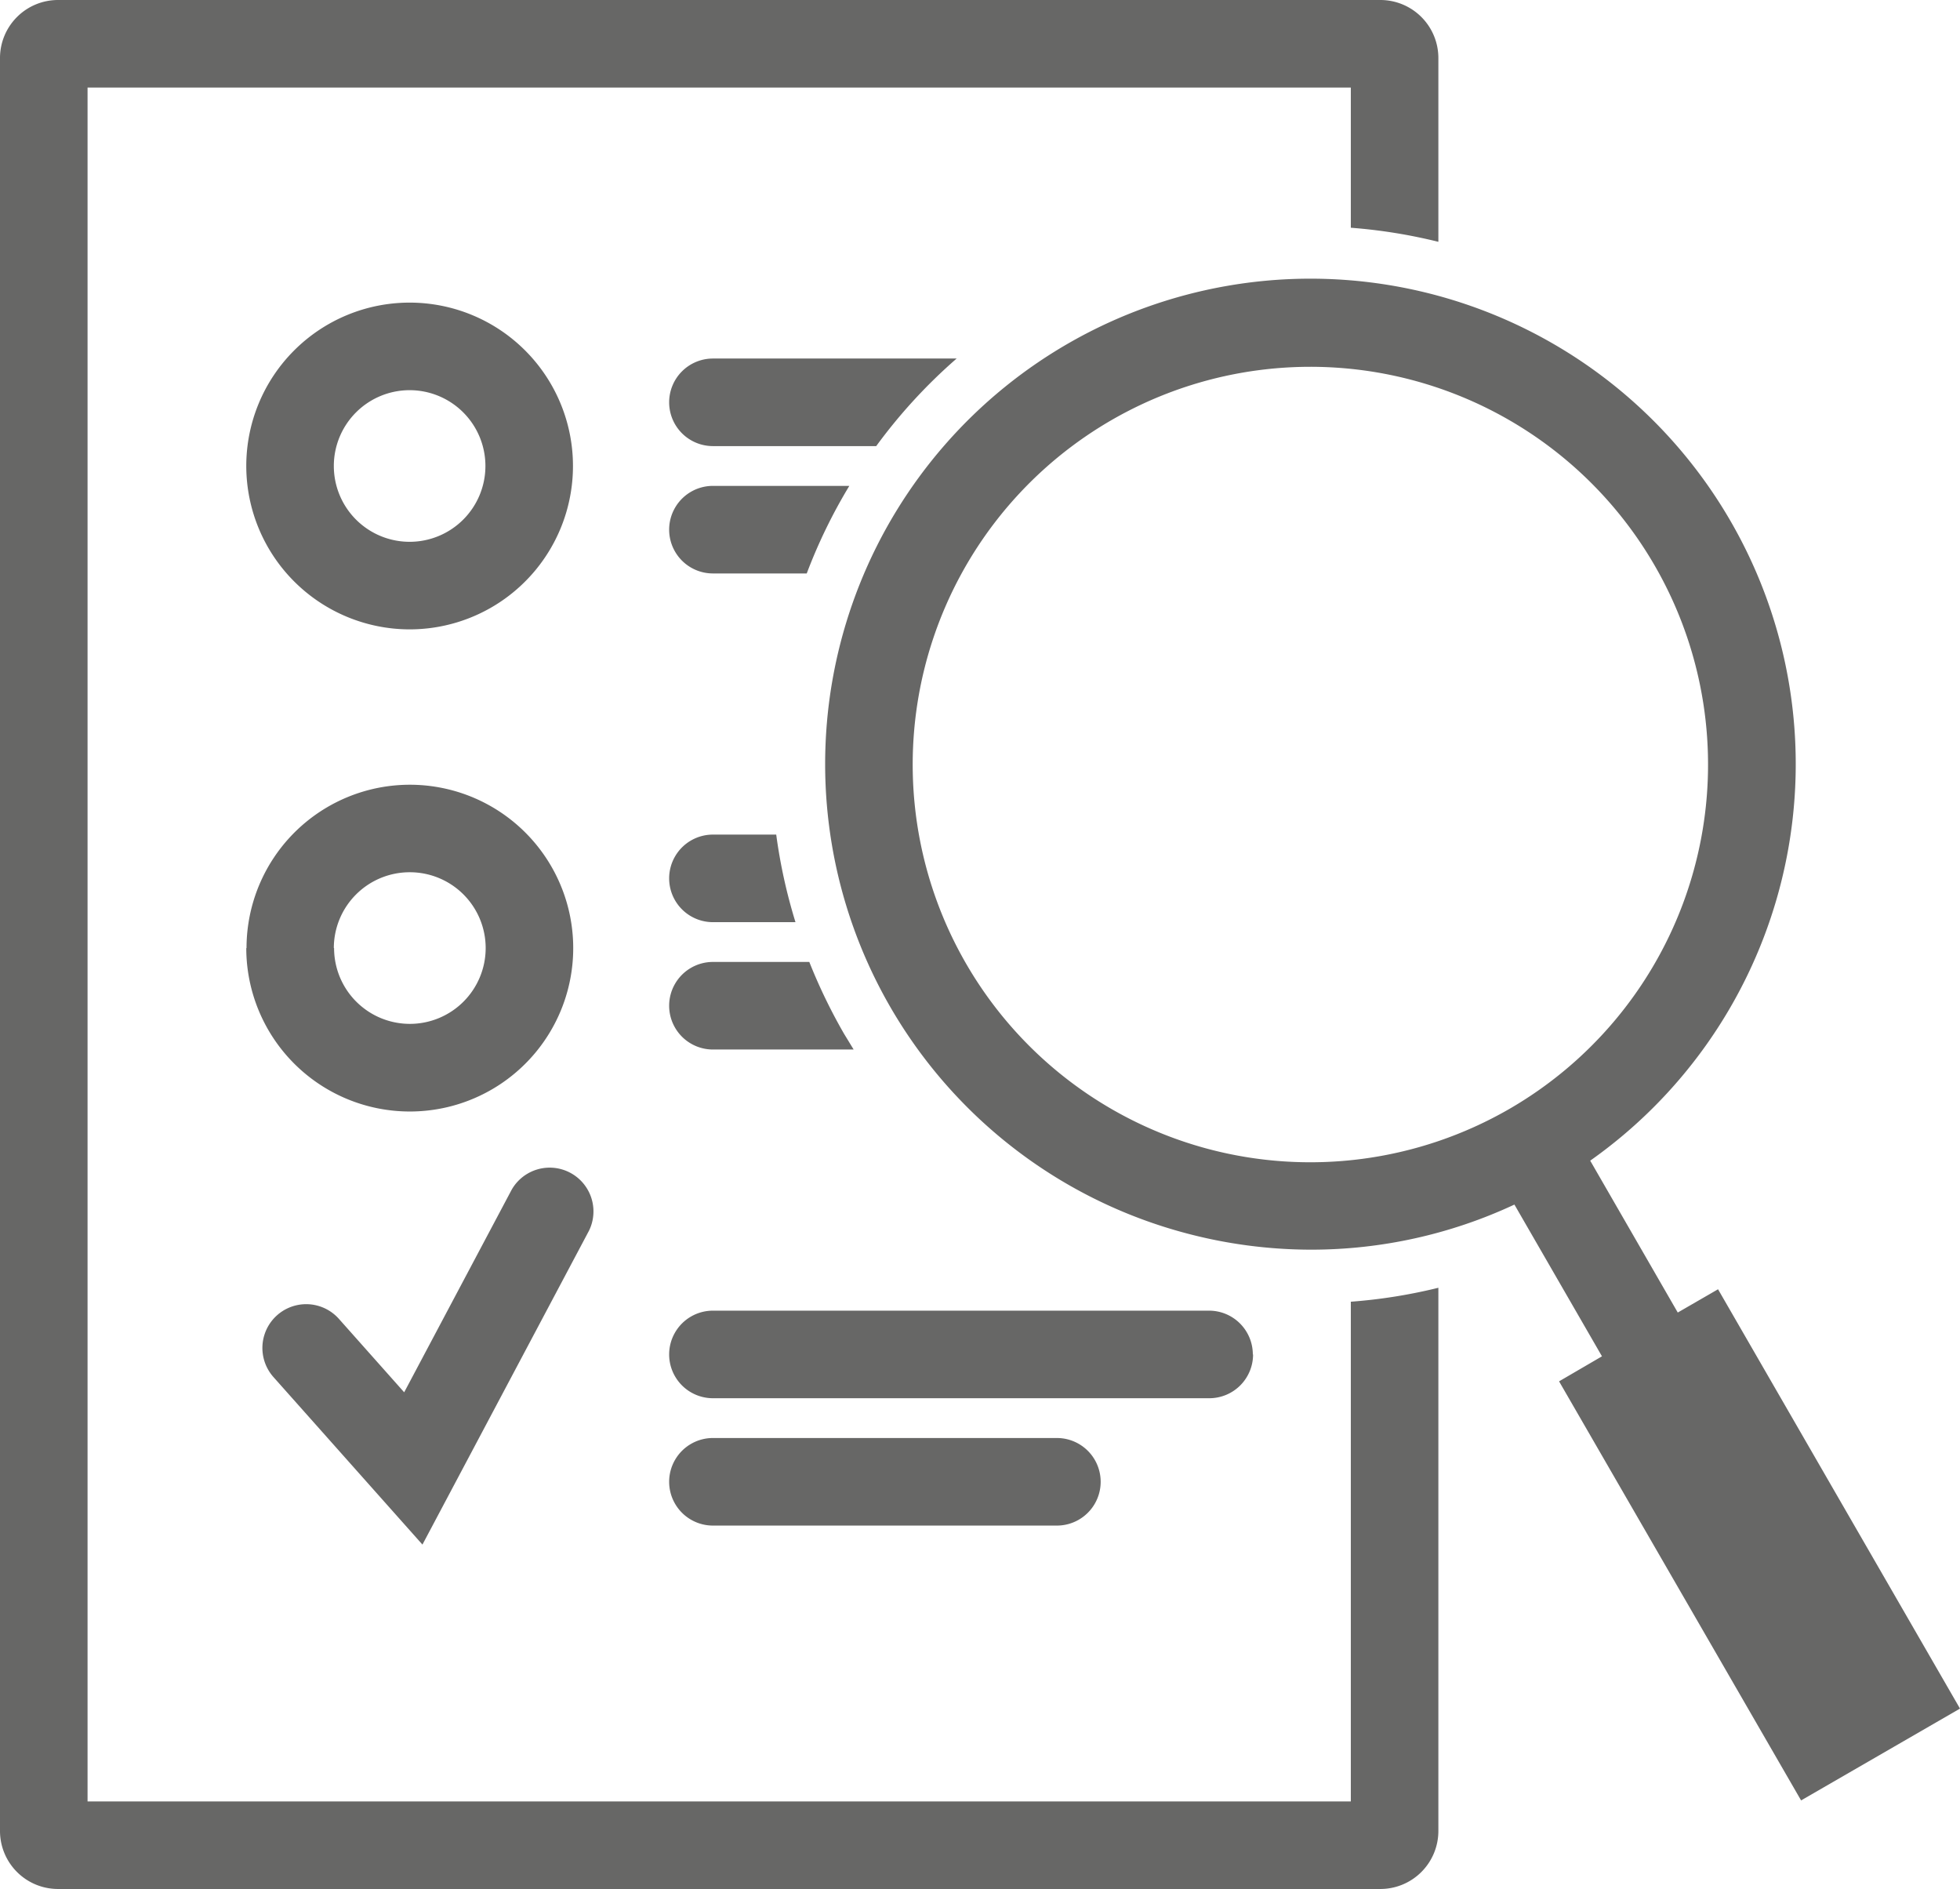 <svg xmlns="http://www.w3.org/2000/svg" viewBox="0 0 313.41 302"><defs><style>.cls-1{fill:#676766;}</style></defs><g id="Ebene_2" data-name="Ebene 2"><g id="Ebene_1-2" data-name="Ebene 1"><path class="cls-1" d="M169,229.9a7,7,0,0,1,0,14H114a7,7,0,0,1,0-14Zm31.33-13.36a7,7,0,0,0-7-7H114a7,7,0,0,0,0,14h79.41A7,7,0,0,0,200.37,216.54ZM216,208.11V288H14V14H216V36.41a85.11,85.11,0,0,1,14,2.25V9.27A9.28,9.28,0,0,0,220.73,0H9.27A9.28,9.28,0,0,0,0,9.27V292.73A9.28,9.28,0,0,0,9.27,302H220.73a9.28,9.28,0,0,0,9.27-9.27V205.88A84.53,84.53,0,0,1,216,208.11ZM114,91.68H129a85.07,85.07,0,0,1,6.81-14H114a7,7,0,1,0,0,14Zm-7-27.36a7,7,0,0,0,7,7h26.11a85.23,85.23,0,0,1,12.86-14H114A7,7,0,0,0,107,64.32ZM67.55,246.94l26.63-50.18a7,7,0,0,0-12.36-6.56L64.63,222.59,54.19,210.85a7,7,0,0,0-10.46,9.31ZM39.38,74.5A26.12,26.12,0,1,1,65.5,100.62,26.15,26.15,0,0,1,39.38,74.5Zm14,0A12.12,12.12,0,1,0,65.5,62.38,12.12,12.12,0,0,0,53.38,74.5ZM114,147.43H127.2a86.18,86.18,0,0,1-3.08-14H114a7,7,0,1,0,0,14Zm-74.58,4.14A26.12,26.12,0,1,1,65.5,177.7,26.15,26.15,0,0,1,39.38,151.57Zm14,0A12.12,12.12,0,1,0,65.5,139.45,12.13,12.13,0,0,0,53.38,151.57ZM114,167.79H136.5c-.51-.83-1-1.65-1.52-2.49a88.28,88.28,0,0,1-5.57-11.51H114a7,7,0,0,0,0,14ZM313.41,273.16,288,287.84l-38.7-67,6.86-4-14-24.26a76.8,76.8,0,0,1-32.47,7.21,78,78,0,0,1-20.19-2.67,77.6,77.6,0,1,1,64.78-11.56l14,24.28,6.44-3.72Zm-72.06-95.87a63.59,63.59,0,1,0-48.26,6.37A63.67,63.67,0,0,0,241.35,177.29Z"/></g></g></svg>